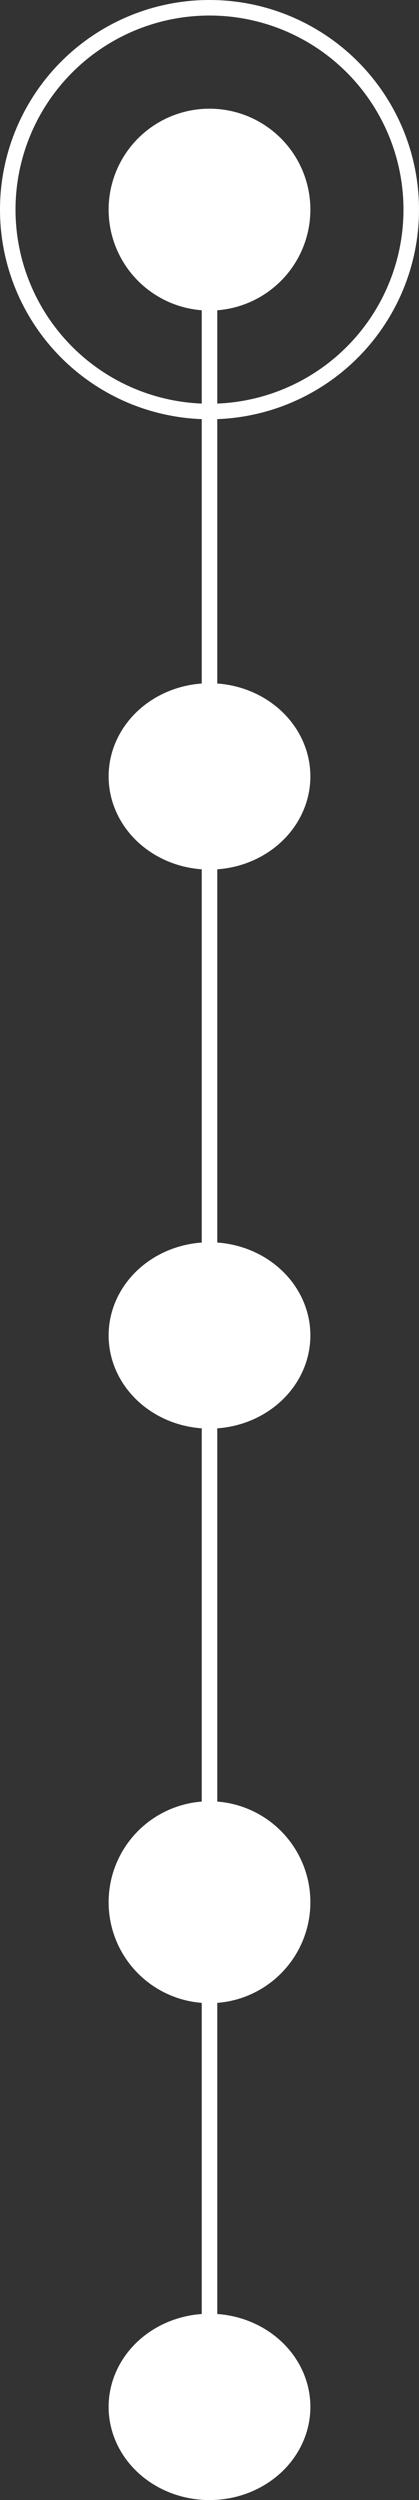 <svg xmlns="http://www.w3.org/2000/svg" width="27" height="161" viewBox="0 0 27 161" fill="none"><rect x="0" y="0" width="27" height="161" fill="#333333" stroke="none"/><circle cx="13.5" cy="13.5" r="6.5" fill="white"></circle><rect x="13" y="12" width="1" height="144" fill="white"></rect><ellipse cx="13.5" cy="50" rx="6.5" ry="6" fill="white"></ellipse><circle cx="13.5" cy="13.5" r="13" stroke="white"></circle><ellipse cx="13.5" cy="86" rx="6.5" ry="6" fill="white"></ellipse><ellipse cx="13.5" cy="155" rx="6.5" ry="6" fill="white"></ellipse><circle cx="13.5" cy="122.5" r="6.5" fill="white"></circle></svg>